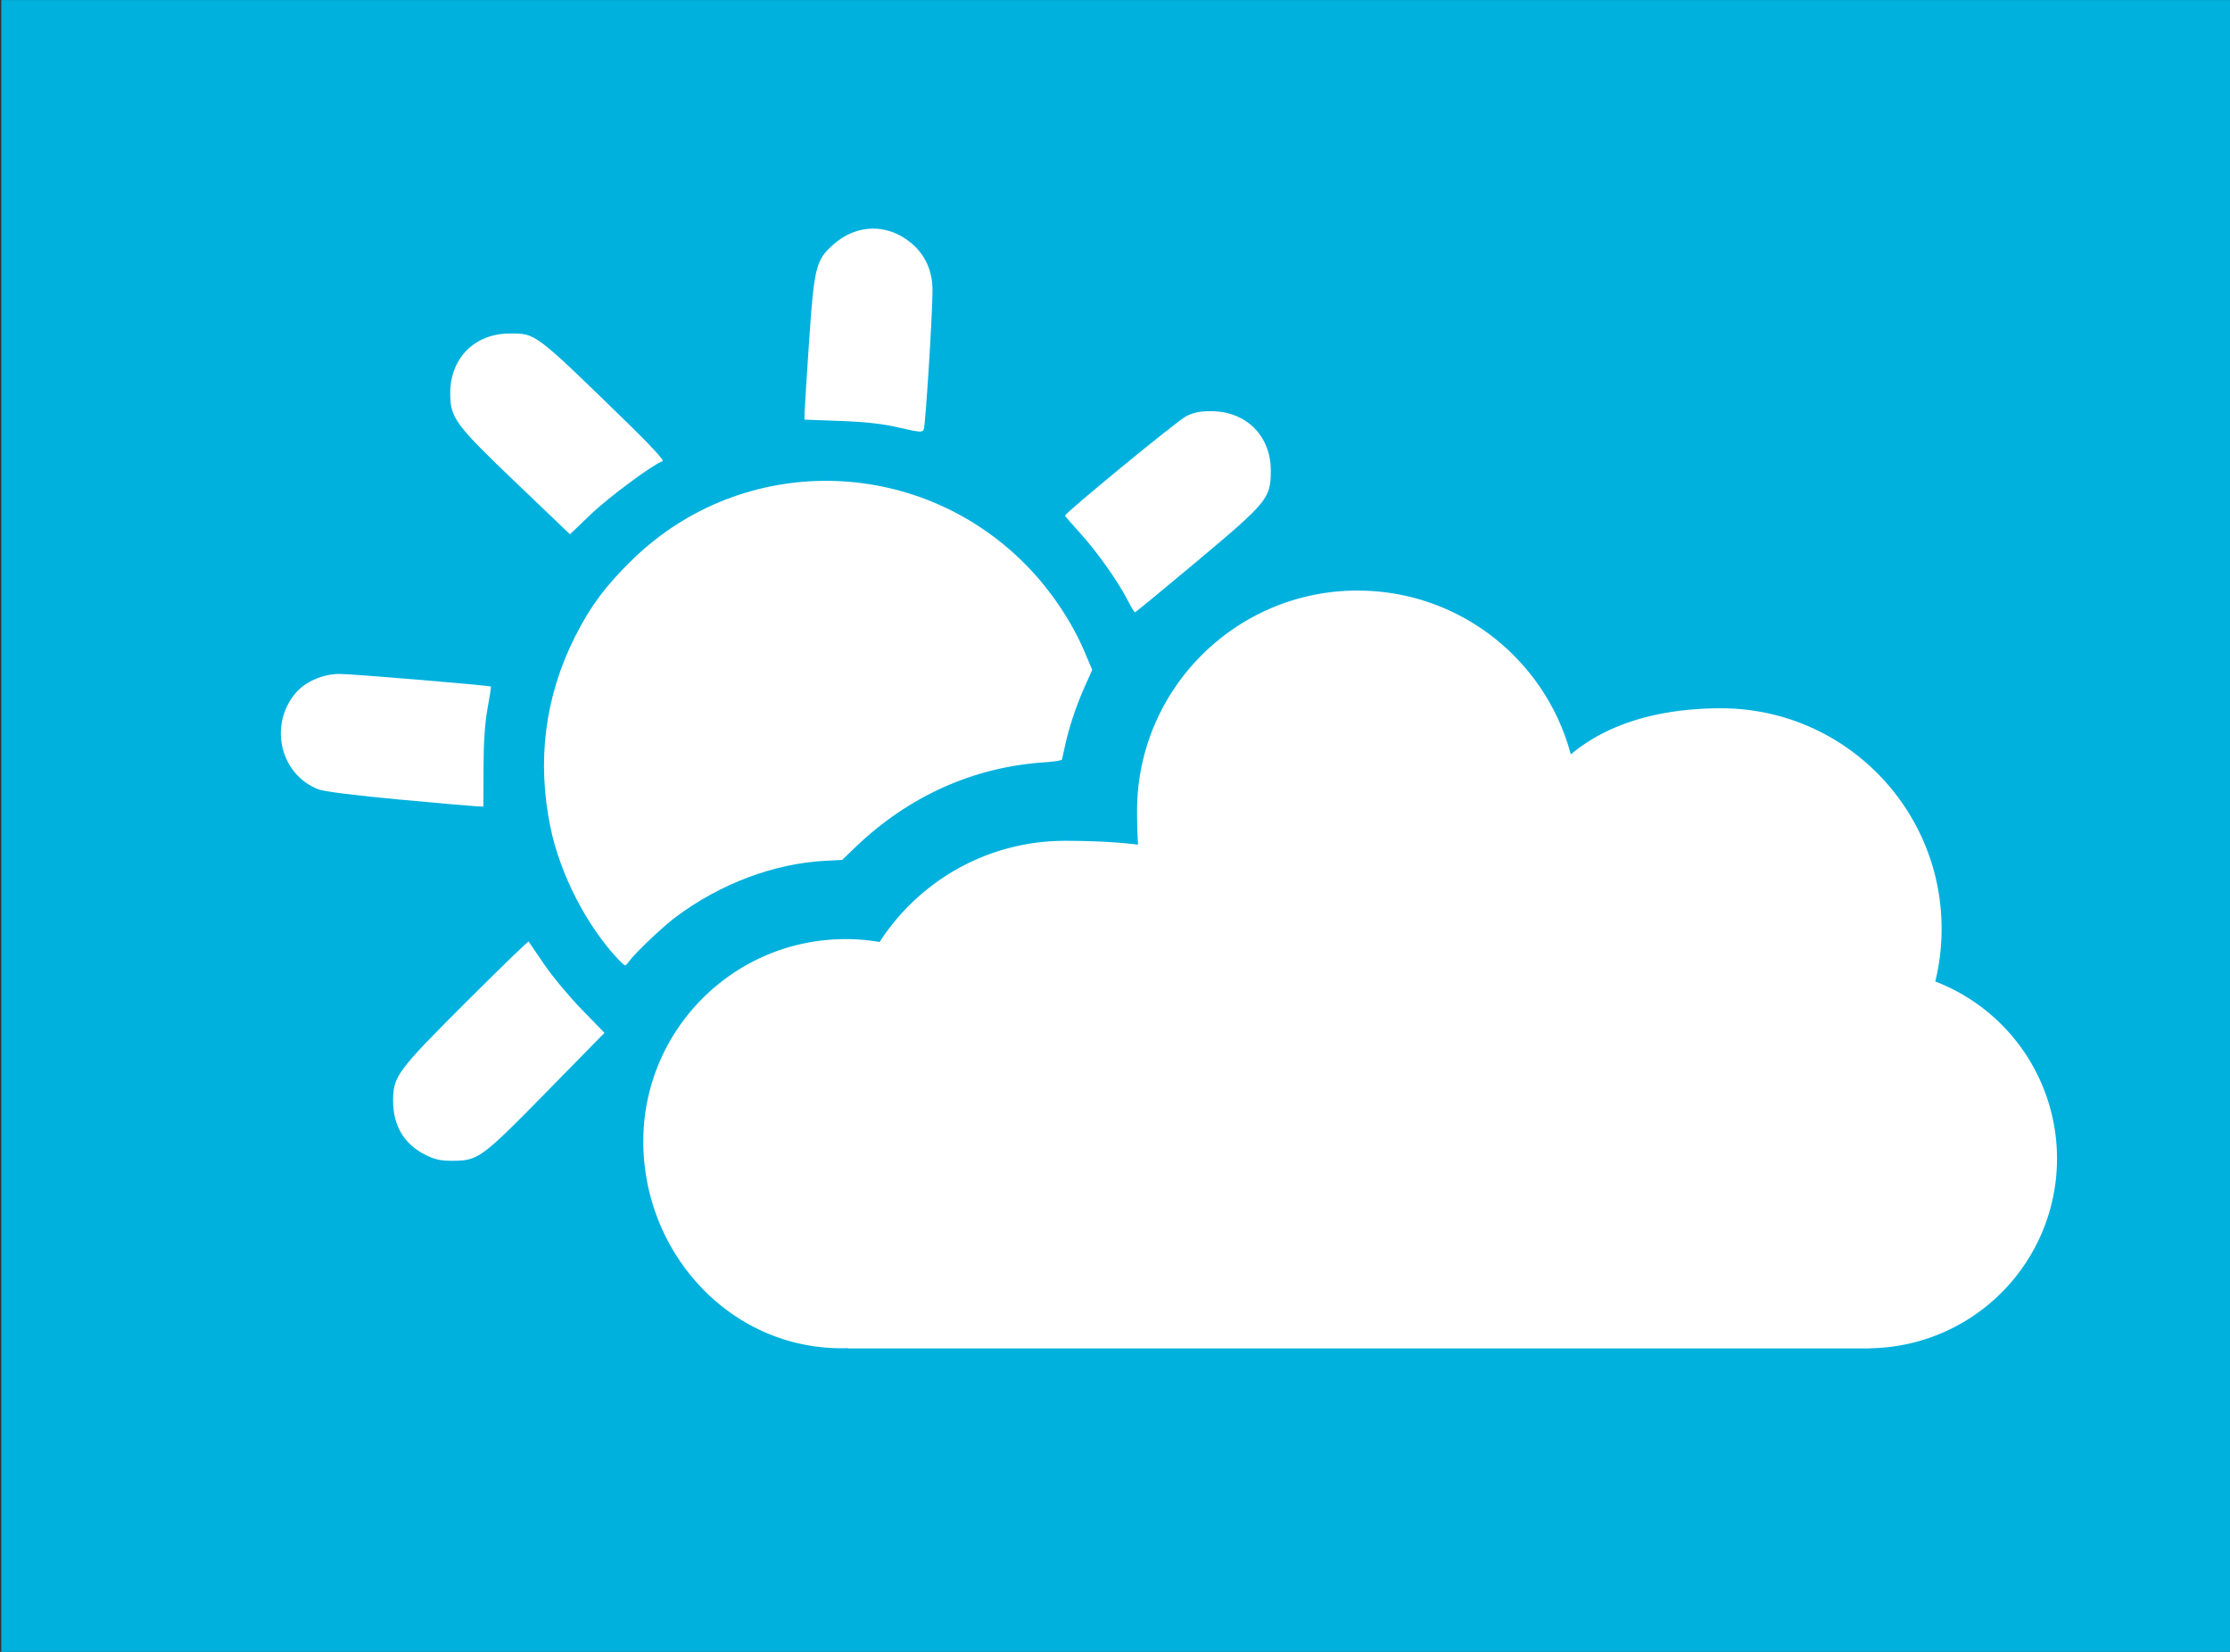 <?xml version="1.0" encoding="UTF-8" standalone="no"?>
<!-- Created with Inkscape (http://www.inkscape.org/) -->

<svg
   width="135mm"
   height="100mm"
   viewBox="0 0 135 100"
   version="1.1"
   id="svg5"
   inkscape:version="1.1 (c68e22c387, 2021-05-23)"
   sodipodi:docname="weather-win8preview.svg"
   xmlns:inkscape="http://www.inkscape.org/namespaces/inkscape"
   xmlns:sodipodi="http://sodipodi.sourceforge.net/DTD/sodipodi-0.dtd"
   xmlns="http://www.w3.org/2000/svg"
   xmlns:svg="http://www.w3.org/2000/svg">
  <rect x="0" y="0" width="135" height="100" fill="#333333" stroke="none"/>
  <sodipodi:namedview
     id="namedview7"
     pagecolor="#ffffff"
     bordercolor="#666666"
     borderopacity="1.0"
     inkscape:pageshadow="2"
     inkscape:pageopacity="0.0"
     inkscape:pagecheckerboard="0"
     inkscape:document-units="mm"
     showgrid="false"
     inkscape:zoom="1"
     inkscape:cx="104.5"
     inkscape:cy="172.5"
     inkscape:window-width="1920"
     inkscape:window-height="1017"
     inkscape:window-x="1912"
     inkscape:window-y="-8"
     inkscape:window-maximized="1"
     inkscape:current-layer="layer1" />
  <defs
     id="defs2">
    <pattern
       id="EMFhbasepattern"
       patternUnits="userSpaceOnUse"
       width="6"
       height="6"
       x="0"
       y="0" />
  </defs>
  <g
     inkscape:label="Capa 1"
     inkscape:groupmode="layer"
     id="layer1">
    <rect
       style="fill:#00b1de;fill-opacity:1;fill-rule:evenodd;stroke:none;stroke-width:9.509;stroke-linecap:round;stroke-miterlimit:4;stroke-dasharray:none;stroke-opacity:0.401;paint-order:markers stroke fill;stop-color:#000000"
       id="rect6541"
       width="134.988"
       height="99.999"
       x="0.077"
       y="0.004" />
    <path
       style="fill:#ffffff;fill-opacity:1;fill-rule:evenodd;stroke:none;stroke-width:0.587;stroke-linecap:round;stroke-miterlimit:4;stroke-dasharray:none;stroke-opacity:1;paint-order:markers stroke fill;stop-color:#000000"
       d="m 68.267,36.339 c -0.561,-1.112 -1.876,-2.969 -2.883,-4.07 -0.498,-0.545 -0.906,-1.02 -0.906,-1.056 0,-0.167 6.782,-5.734 7.323,-6.011 0.455,-0.233 0.844,-0.312 1.522,-0.31 2.12,0.007 3.609,1.49 3.609,3.595 0,1.674 -0.18,1.896 -4.43,5.46 -2.046,1.715 -3.753,3.119 -3.793,3.119 -0.041,0 -0.239,-0.327 -0.44,-0.726 z"
       id="path4570" />
    <path
       style="fill:#ffffff;fill-opacity:1;fill-rule:evenodd;stroke:none;stroke-width:0.587;stroke-linecap:round;stroke-miterlimit:4;stroke-dasharray:none;stroke-opacity:1;paint-order:markers stroke fill;stop-color:#000000"
       d="m 54.446,25.889 c -0.99,-0.231 -2.004,-0.347 -3.563,-0.405 l -2.179,-0.081 0.002,-0.361 c 0.001,-0.198 0.124,-2.15 0.272,-4.337 0.308,-4.543 0.416,-4.974 1.482,-5.912 1.429,-1.258 3.308,-1.274 4.75,-0.04 0.81,0.694 1.239,1.66 1.243,2.802 0.005,1.363 -0.425,8.203 -0.53,8.445 -0.082,0.187 -0.257,0.174 -1.476,-0.111 z"
       id="path4609" />
    <path
       style="fill:#ffffff;fill-opacity:1;fill-rule:evenodd;stroke:none;stroke-width:0.587;stroke-linecap:round;stroke-miterlimit:4;stroke-dasharray:none;stroke-opacity:1;paint-order:markers stroke fill;stop-color:#000000"
       d="m 31.26,29.243 c -3.721,-3.557 -4.004,-3.943 -4.004,-5.45 0,-2.113 1.487,-3.603 3.598,-3.603 1.612,0 1.455,-0.121 7.452,5.727 1.095,1.068 1.909,1.963 1.814,1.995 -0.575,0.192 -3.255,2.175 -4.338,3.21 l -1.278,1.222 z"
       id="path4648" />
    <path
       style="fill:#ffffff;fill-opacity:1;fill-rule:evenodd;stroke:none;stroke-width:0.587;stroke-linecap:round;stroke-miterlimit:4;stroke-dasharray:none;stroke-opacity:1;paint-order:markers stroke fill;stop-color:#000000"
       d="m 24.142,48.4 c -2.535,-0.235 -4.517,-0.483 -4.845,-0.607 -2.324,-0.877 -3.047,-3.889 -1.4,-5.839 0.577,-0.684 1.646,-1.152 2.64,-1.156 0.746,-0.003 9.083,0.692 9.178,0.765 0.021,0.016 -0.069,0.614 -0.2,1.329 -0.161,0.878 -0.24,2.051 -0.245,3.617 l -0.007,2.318 -0.415,-0.015 c -0.228,-0.008 -2.346,-0.194 -4.705,-0.412 z"
       id="path4687" />
    <path
       style="fill:#ffffff;fill-opacity:1;fill-rule:evenodd;stroke:none;stroke-width:0.587;stroke-linecap:round;stroke-miterlimit:4;stroke-dasharray:none;stroke-opacity:1;paint-order:markers stroke fill;stop-color:#000000"
       d="m 25.764,69.918 c -1.285,-0.64 -1.96,-1.756 -1.965,-3.248 -0.005,-1.509 0.218,-1.812 4.416,-6.005 2.054,-2.051 3.757,-3.701 3.786,-3.667 0.028,0.035 0.451,0.653 0.939,1.374 0.488,0.721 1.51,1.95 2.271,2.732 l 1.384,1.422 -3.528,3.598 c -3.921,3.999 -4.119,4.143 -5.681,4.148 -0.701,0.002 -1.069,-0.078 -1.623,-0.354 z"
       id="path4726" />
    <path
       id="path857"
       style="fill:#ffffff;fill-opacity:1;fill-rule:evenodd;stroke:none;stroke-width:9.53;stroke-linecap:round;stroke-miterlimit:4;stroke-dasharray:none;stroke-opacity:0.401;paint-order:markers fill stroke;stop-color:#000000"
       d="m 82.188,35.751 c -7.375,0 -13.353,5.978 -13.353,13.353 0,0.69 0.02,1.367 0.059,2.029 -1.377,-0.168 -2.862,-0.231 -4.416,-0.231 -4.71,0 -8.85,2.441 -11.228,6.124 -0.669,-0.113 -1.354,-0.175 -2.056,-0.175 -6.763,0 -12.249,5.482 -12.249,12.246 0,6.763 5.241,12.523 12.004,12.523 0.134,0 0.267,-0.002 0.4,-0.006 v 0.017 h 61.839 l -0.003,-0.01 a 11.485,11.485 0 0 0 11.343,-11.485 11.485,11.485 0 0 0 -7.37,-10.719 c 0.25,-1.021 0.383,-2.088 0.383,-3.186 0,-7.375 -5.978,-13.353 -13.353,-13.353 -3.726,0 -6.883,0.925 -9.096,2.793 -1.515,-5.711 -6.719,-9.919 -12.907,-9.919 z" />
    <path
       style="fill:#ffffff;fill-opacity:1;fill-rule:evenodd;stroke:none;stroke-width:0.551;stroke-linecap:round;stroke-miterlimit:4;stroke-dasharray:none;stroke-opacity:0.401;paint-order:markers stroke fill;stop-color:#000000"
       d="M 37.424,58.075 C 35.509,56.036 33.914,52.932 33.327,50.101 32.491,46.068 32.986,42.184 34.799,38.567 c 0.928,-1.852 1.904,-3.16 3.535,-4.736 6.644,-6.42 17.181,-6.277 23.731,0.323 1.502,1.513 2.808,3.446 3.605,5.333 l 0.45,1.067 -0.444,0.995 c -0.519,1.162 -0.946,2.436 -1.187,3.537 -0.094,0.431 -0.184,0.831 -0.199,0.89 -0.017,0.064 -0.445,0.134 -1.051,0.173 -4.299,0.278 -8.245,2.051 -11.47,5.153 l -0.783,0.753 -1.027,0.055 c -3.107,0.166 -6.359,1.389 -9.05,3.404 -0.822,0.615 -2.495,2.209 -2.842,2.707 -0.084,0.121 -0.186,0.22 -0.226,0.22 -0.04,0 -0.228,-0.165 -0.417,-0.367 z"
       id="path6086" />
  </g>
</svg>
